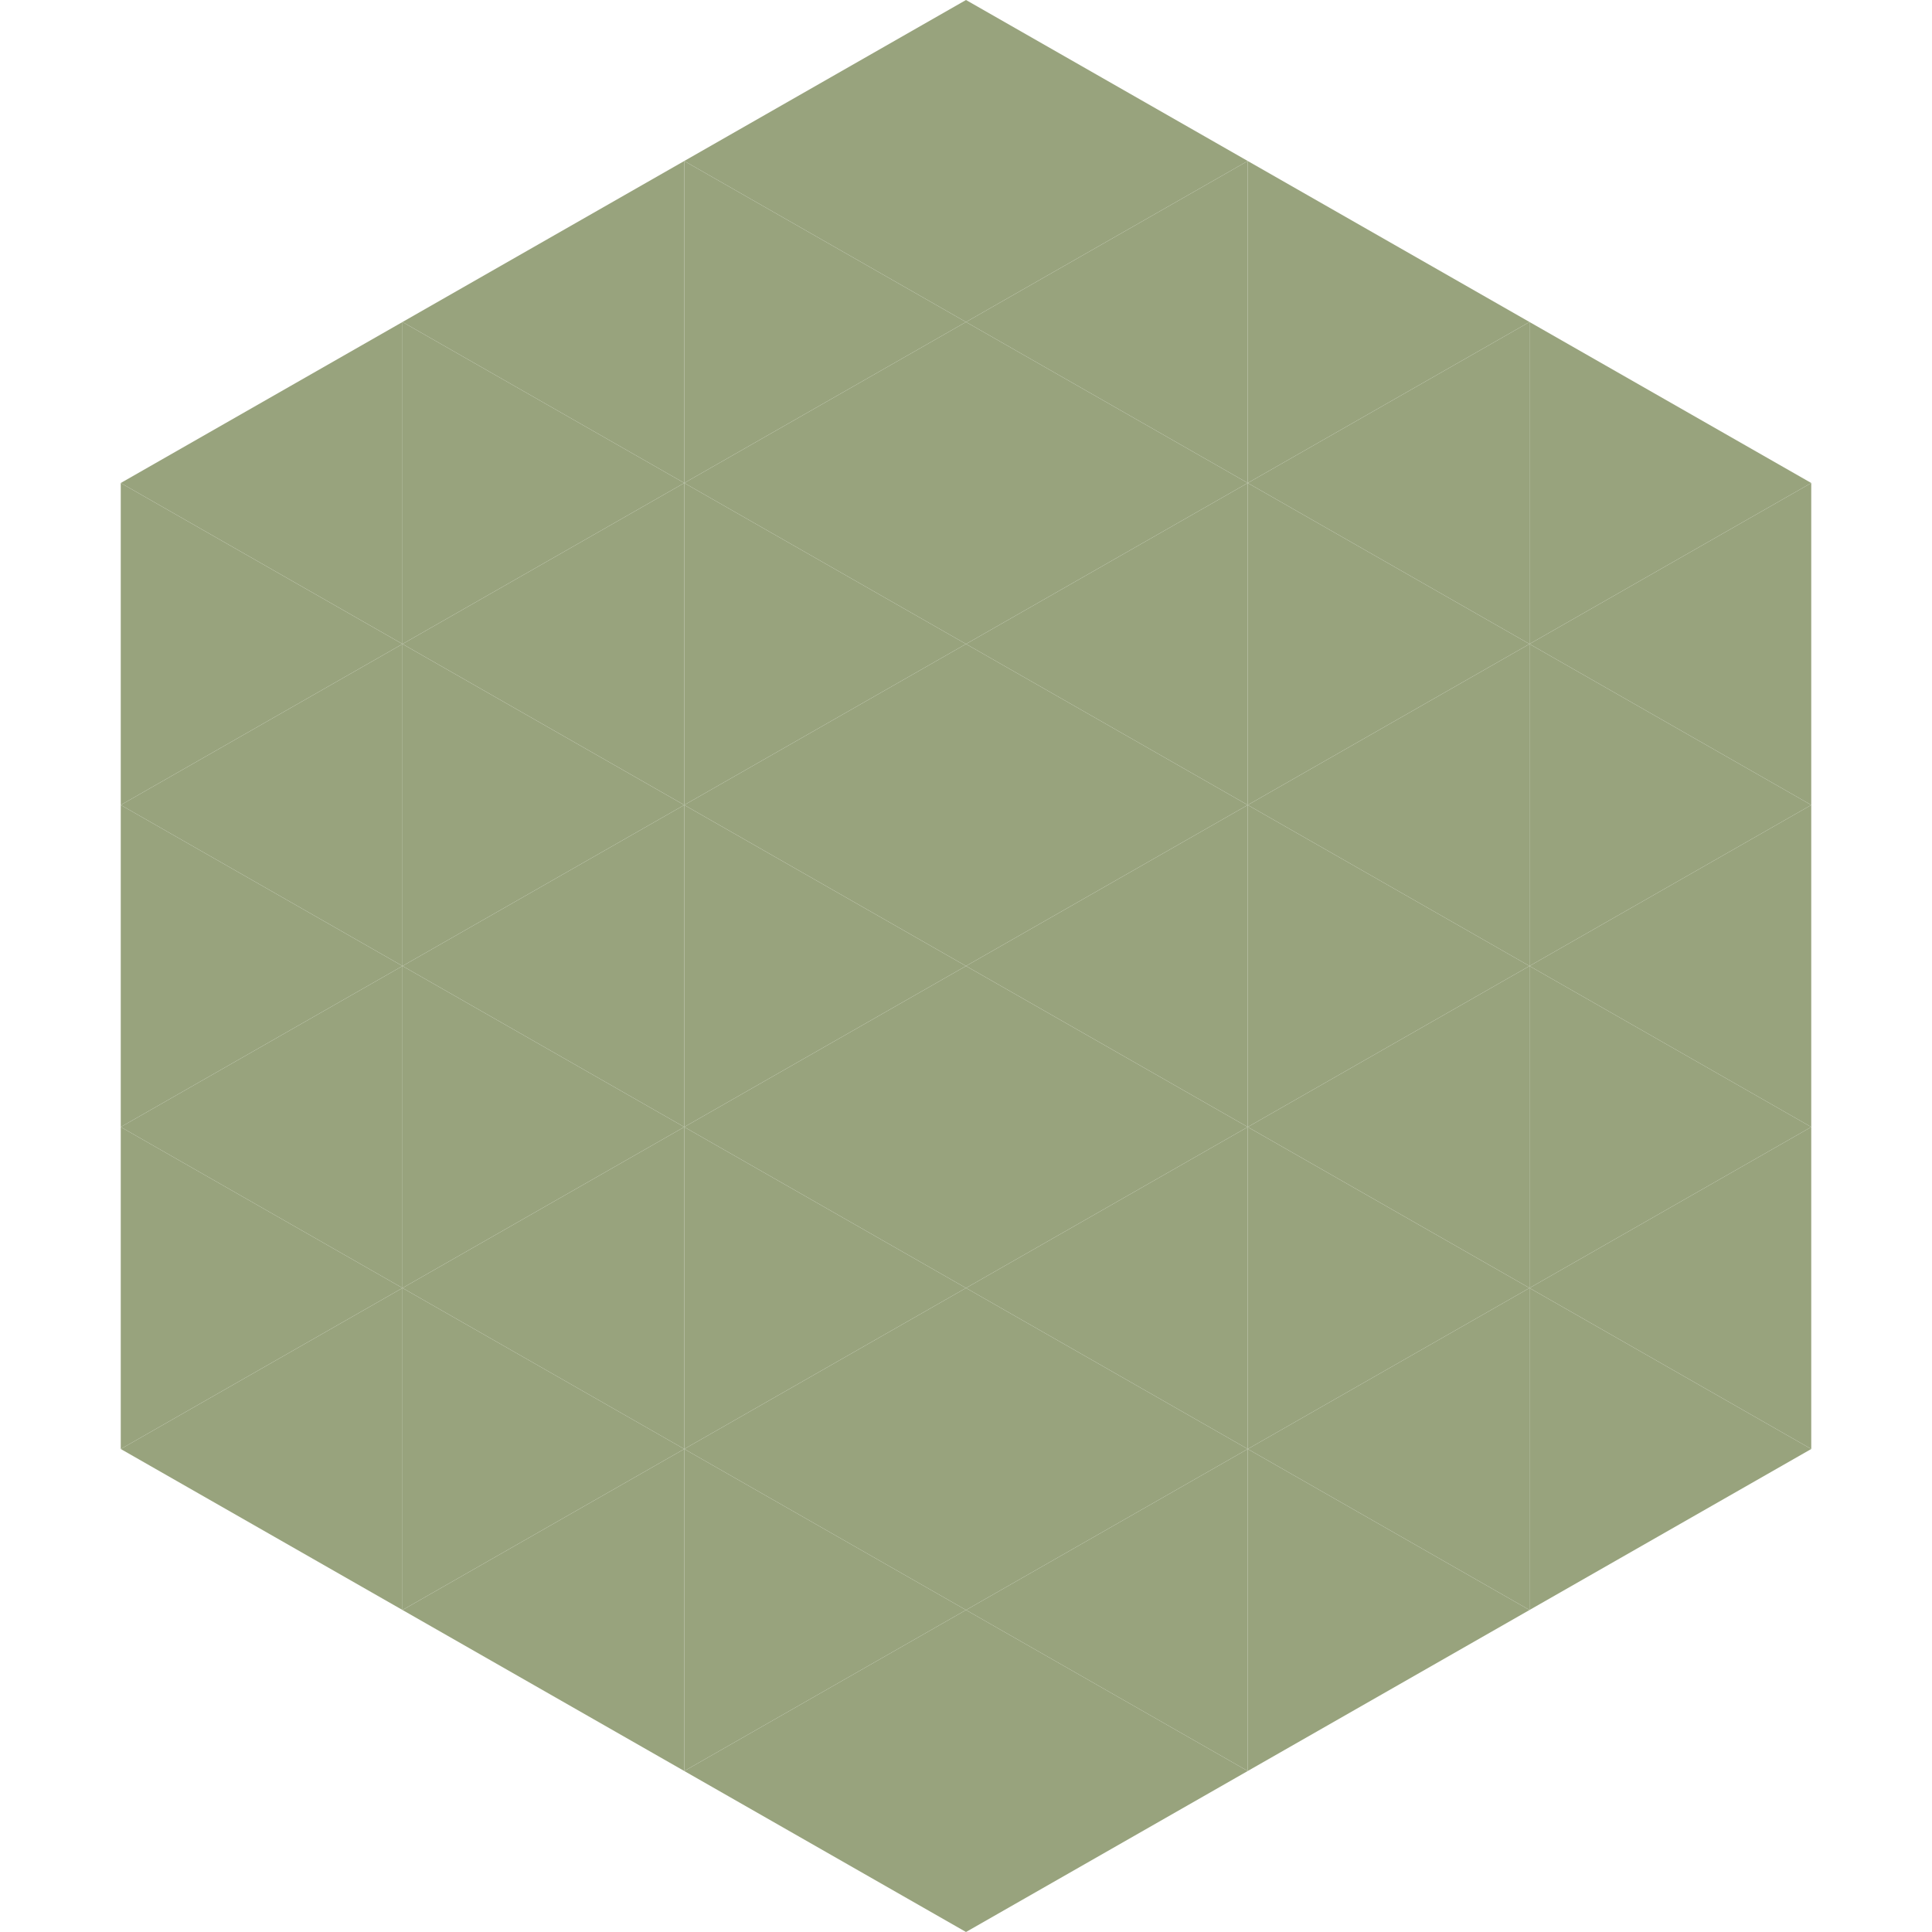 <?xml version="1.0"?>
<!-- Generated by SVGo -->
<svg width="240" height="240"
     xmlns="http://www.w3.org/2000/svg"
     xmlns:xlink="http://www.w3.org/1999/xlink">
<polygon points="50,40 15,60 50,80" style="fill:rgb(152,163,125)" />
<polygon points="190,40 225,60 190,80" style="fill:rgb(152,163,125)" />
<polygon points="15,60 50,80 15,100" style="fill:rgb(152,163,125)" />
<polygon points="225,60 190,80 225,100" style="fill:rgb(152,163,125)" />
<polygon points="50,80 15,100 50,120" style="fill:rgb(152,163,125)" />
<polygon points="190,80 225,100 190,120" style="fill:rgb(152,163,125)" />
<polygon points="15,100 50,120 15,140" style="fill:rgb(152,163,125)" />
<polygon points="225,100 190,120 225,140" style="fill:rgb(152,163,125)" />
<polygon points="50,120 15,140 50,160" style="fill:rgb(152,163,125)" />
<polygon points="190,120 225,140 190,160" style="fill:rgb(152,163,125)" />
<polygon points="15,140 50,160 15,180" style="fill:rgb(152,163,125)" />
<polygon points="225,140 190,160 225,180" style="fill:rgb(152,163,125)" />
<polygon points="50,160 15,180 50,200" style="fill:rgb(152,163,125)" />
<polygon points="190,160 225,180 190,200" style="fill:rgb(152,163,125)" />
<polygon points="15,180 50,200 15,220" style="fill:rgb(255,255,255); fill-opacity:0" />
<polygon points="225,180 190,200 225,220" style="fill:rgb(255,255,255); fill-opacity:0" />
<polygon points="50,0 85,20 50,40" style="fill:rgb(255,255,255); fill-opacity:0" />
<polygon points="190,0 155,20 190,40" style="fill:rgb(255,255,255); fill-opacity:0" />
<polygon points="85,20 50,40 85,60" style="fill:rgb(152,163,125)" />
<polygon points="155,20 190,40 155,60" style="fill:rgb(152,163,125)" />
<polygon points="50,40 85,60 50,80" style="fill:rgb(152,163,125)" />
<polygon points="190,40 155,60 190,80" style="fill:rgb(152,163,125)" />
<polygon points="85,60 50,80 85,100" style="fill:rgb(152,163,125)" />
<polygon points="155,60 190,80 155,100" style="fill:rgb(152,163,125)" />
<polygon points="50,80 85,100 50,120" style="fill:rgb(152,163,125)" />
<polygon points="190,80 155,100 190,120" style="fill:rgb(152,163,125)" />
<polygon points="85,100 50,120 85,140" style="fill:rgb(152,163,125)" />
<polygon points="155,100 190,120 155,140" style="fill:rgb(152,163,125)" />
<polygon points="50,120 85,140 50,160" style="fill:rgb(152,163,125)" />
<polygon points="190,120 155,140 190,160" style="fill:rgb(152,163,125)" />
<polygon points="85,140 50,160 85,180" style="fill:rgb(152,163,125)" />
<polygon points="155,140 190,160 155,180" style="fill:rgb(152,163,125)" />
<polygon points="50,160 85,180 50,200" style="fill:rgb(152,163,125)" />
<polygon points="190,160 155,180 190,200" style="fill:rgb(152,163,125)" />
<polygon points="85,180 50,200 85,220" style="fill:rgb(152,163,125)" />
<polygon points="155,180 190,200 155,220" style="fill:rgb(152,163,125)" />
<polygon points="120,0 85,20 120,40" style="fill:rgb(152,163,125)" />
<polygon points="120,0 155,20 120,40" style="fill:rgb(152,163,125)" />
<polygon points="85,20 120,40 85,60" style="fill:rgb(152,163,125)" />
<polygon points="155,20 120,40 155,60" style="fill:rgb(152,163,125)" />
<polygon points="120,40 85,60 120,80" style="fill:rgb(152,163,125)" />
<polygon points="120,40 155,60 120,80" style="fill:rgb(152,163,125)" />
<polygon points="85,60 120,80 85,100" style="fill:rgb(152,163,125)" />
<polygon points="155,60 120,80 155,100" style="fill:rgb(152,163,125)" />
<polygon points="120,80 85,100 120,120" style="fill:rgb(152,163,125)" />
<polygon points="120,80 155,100 120,120" style="fill:rgb(152,163,125)" />
<polygon points="85,100 120,120 85,140" style="fill:rgb(152,163,125)" />
<polygon points="155,100 120,120 155,140" style="fill:rgb(152,163,125)" />
<polygon points="120,120 85,140 120,160" style="fill:rgb(152,163,125)" />
<polygon points="120,120 155,140 120,160" style="fill:rgb(152,163,125)" />
<polygon points="85,140 120,160 85,180" style="fill:rgb(152,163,125)" />
<polygon points="155,140 120,160 155,180" style="fill:rgb(152,163,125)" />
<polygon points="120,160 85,180 120,200" style="fill:rgb(152,163,125)" />
<polygon points="120,160 155,180 120,200" style="fill:rgb(152,163,125)" />
<polygon points="85,180 120,200 85,220" style="fill:rgb(152,163,125)" />
<polygon points="155,180 120,200 155,220" style="fill:rgb(152,163,125)" />
<polygon points="120,200 85,220 120,240" style="fill:rgb(152,163,125)" />
<polygon points="120,200 155,220 120,240" style="fill:rgb(152,163,125)" />
<polygon points="85,220 120,240 85,260" style="fill:rgb(255,255,255); fill-opacity:0" />
<polygon points="155,220 120,240 155,260" style="fill:rgb(255,255,255); fill-opacity:0" />
</svg>

